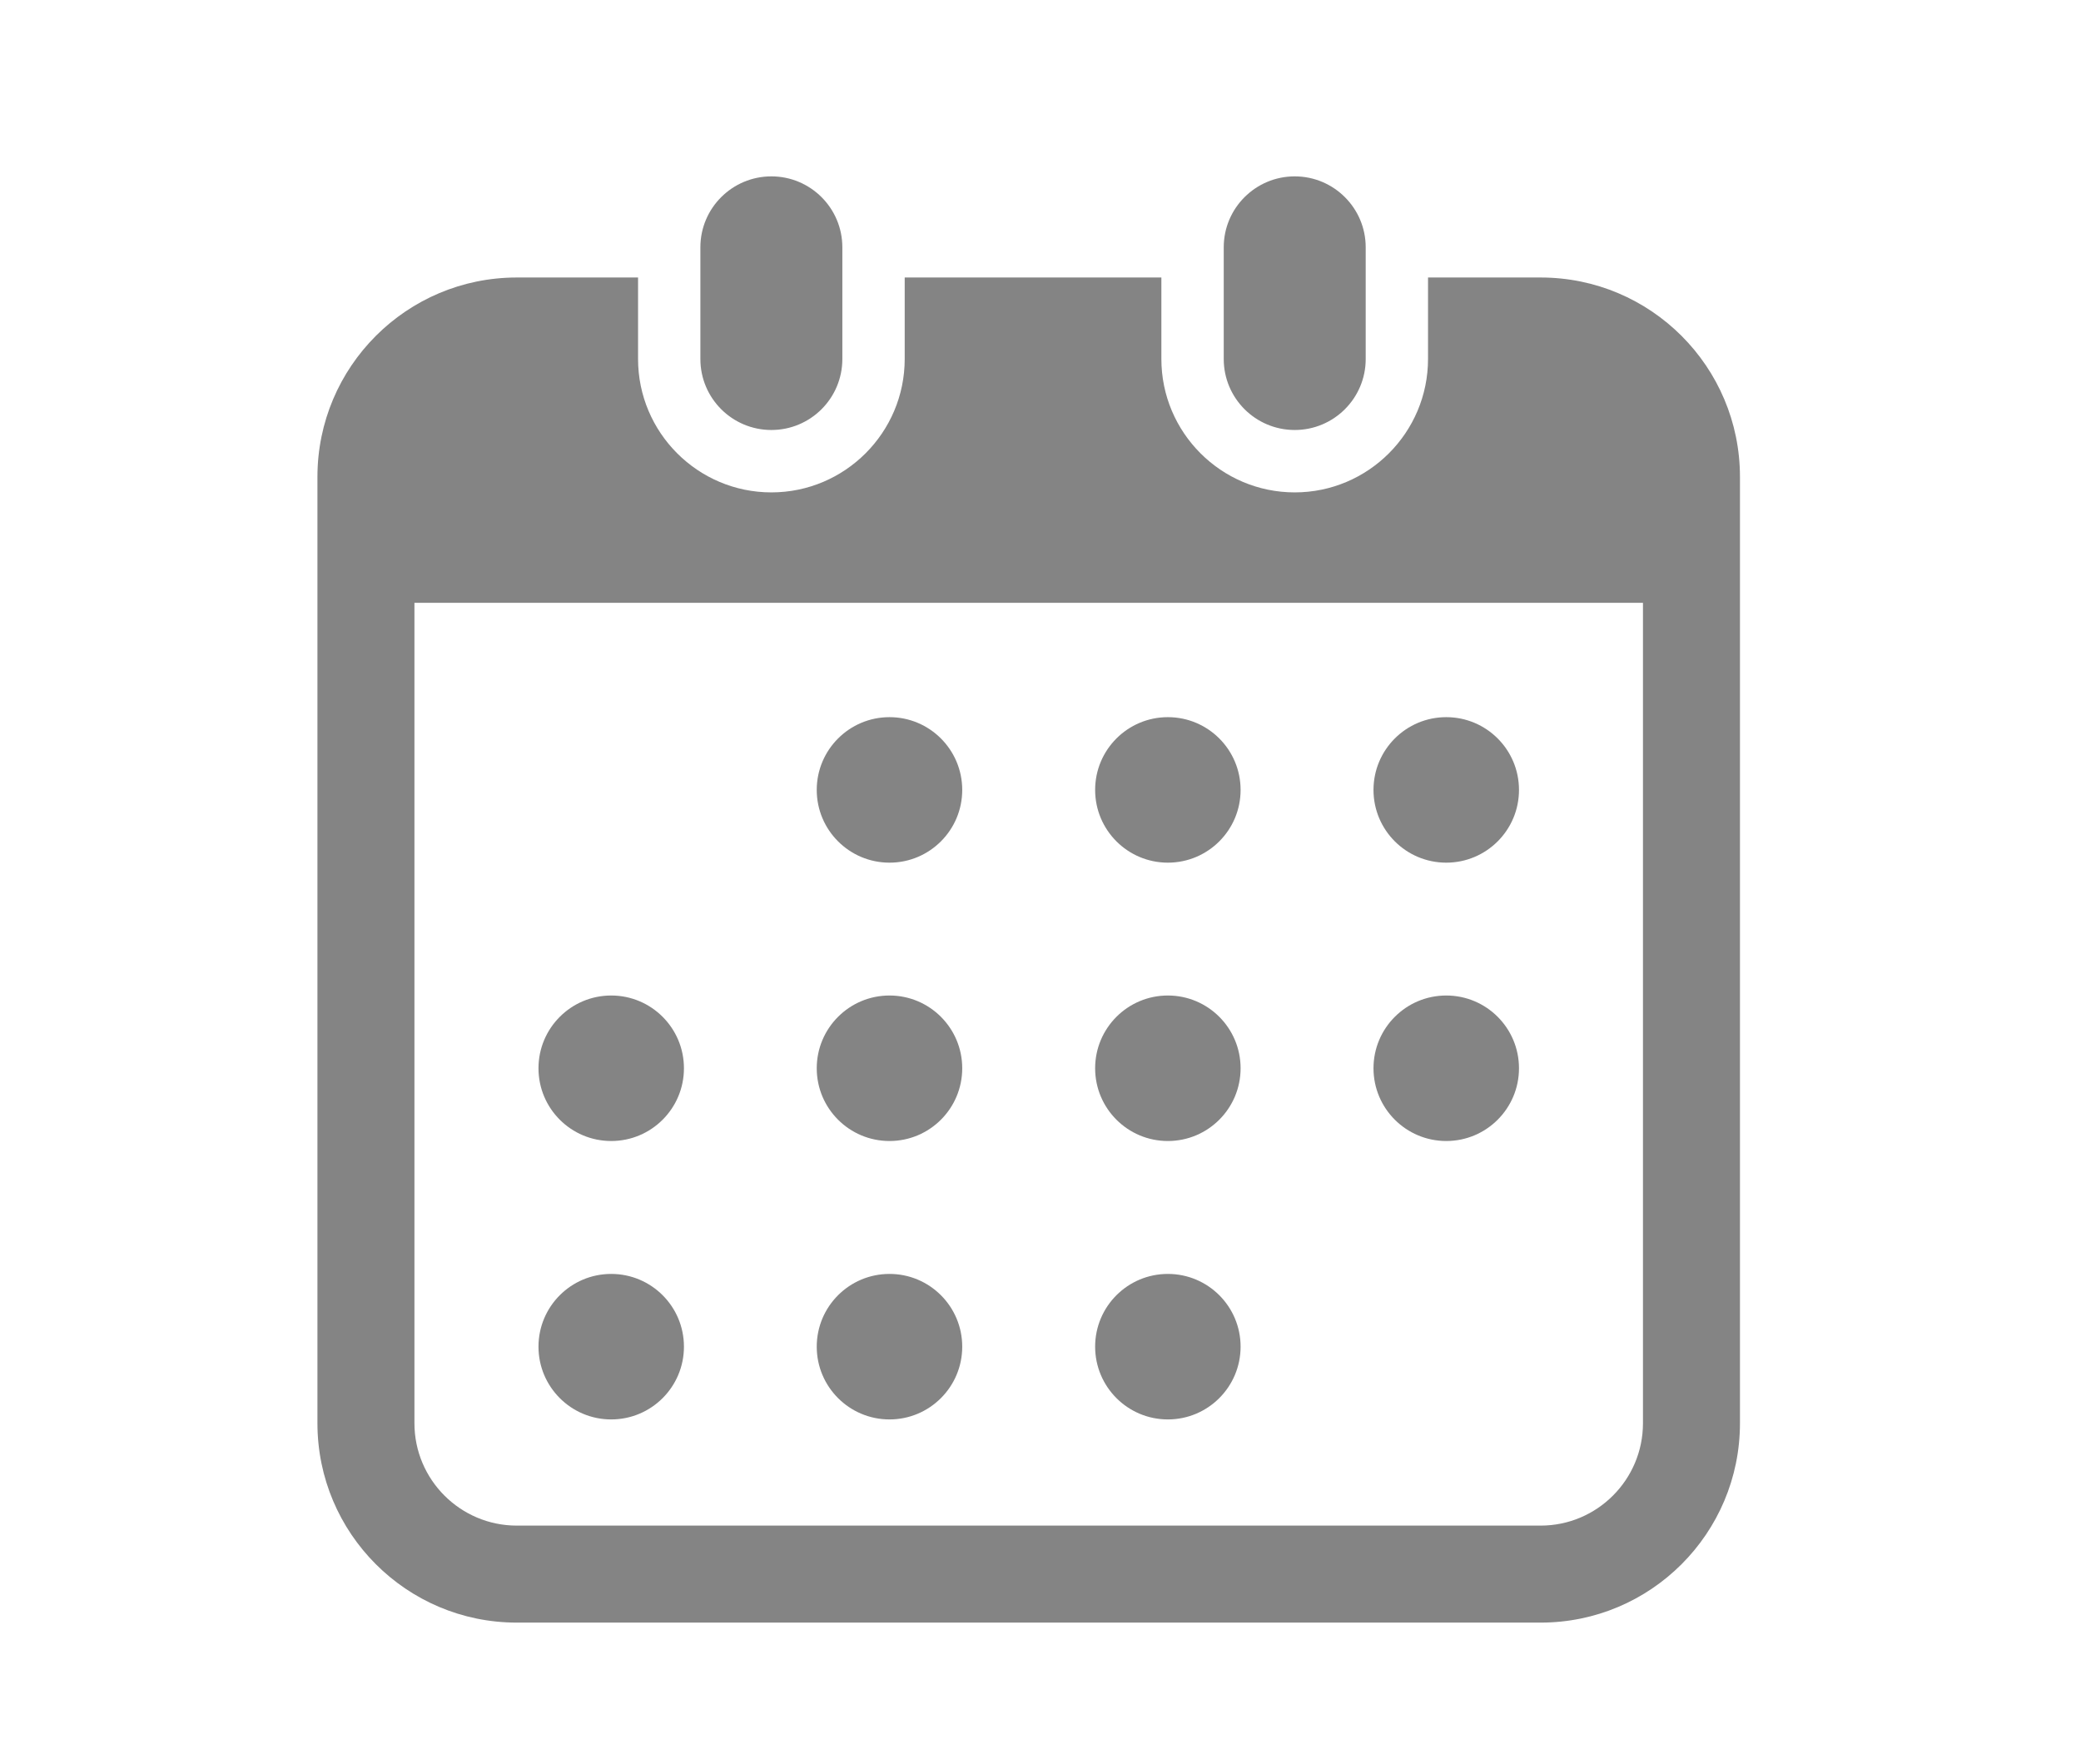 <svg width="59" height="50" viewBox="0 0 59 50" fill="none" xmlns="http://www.w3.org/2000/svg">
<path fill-rule="evenodd" clip-rule="evenodd" d="M21.87 12.19C22.981 12.19 23.882 11.29 23.882 10.178V7.011C23.882 5.901 22.981 5 21.87 5C20.759 5 19.857 5.901 19.857 7.011V10.178C19.857 11.29 20.759 12.19 21.87 12.19ZM36.708 12.19C37.818 12.19 38.72 11.29 38.72 10.178V7.011C38.72 5.901 37.818 5 36.708 5C35.597 5 34.695 5.901 34.695 7.011V10.178C34.695 11.29 35.597 12.19 36.708 12.19ZM40.487 7.867H43.68C46.801 7.867 49.331 10.398 49.331 13.519V40.348C49.331 43.469 46.801 46 43.68 46H14.652C11.53 46 9 43.469 9 40.348V13.519C9 10.398 11.53 7.867 14.652 7.867H18.09V10.177C18.09 12.263 19.785 13.959 21.87 13.959C23.954 13.959 25.65 12.263 25.65 10.177V7.867H32.927V10.177C32.927 12.263 34.623 13.959 36.708 13.959C38.792 13.959 40.487 12.263 40.487 10.177V7.867ZM43.68 43.25C45.28 43.25 46.581 41.948 46.581 40.348V17.09H11.75V40.348C11.75 41.948 13.052 43.25 14.652 43.25H43.68ZM25.219 40.24C26.358 40.24 27.281 39.316 27.281 38.178C27.281 37.038 26.358 36.115 25.219 36.115C24.08 36.115 23.156 37.038 23.156 38.178C23.156 39.316 24.08 40.24 25.219 40.24ZM27.281 30.285C27.281 31.424 26.358 32.347 25.219 32.347C24.08 32.347 23.156 31.424 23.156 30.285C23.156 29.146 24.08 28.222 25.219 28.222C26.358 28.222 27.281 29.146 27.281 30.285ZM17.329 40.24C18.468 40.24 19.391 39.316 19.391 38.178C19.391 37.038 18.468 36.115 17.329 36.115C16.19 36.115 15.267 37.038 15.267 38.178C15.267 39.316 16.19 40.24 17.329 40.24ZM19.391 30.285C19.391 31.424 18.468 32.347 17.329 32.347C16.19 32.347 15.267 31.424 15.267 30.285C15.267 29.146 16.19 28.222 17.329 28.222C18.468 28.222 19.391 29.146 19.391 30.285ZM41.004 24.456C42.143 24.456 43.066 23.533 43.066 22.394C43.066 21.254 42.143 20.331 41.004 20.331C39.865 20.331 38.941 21.254 38.941 22.394C38.941 23.533 39.865 24.456 41.004 24.456ZM35.173 22.394C35.173 23.533 34.25 24.456 33.111 24.456C31.972 24.456 31.049 23.533 31.049 22.394C31.049 21.254 31.972 20.331 33.111 20.331C34.25 20.331 35.173 21.254 35.173 22.394ZM33.111 32.347C34.25 32.347 35.173 31.424 35.173 30.285C35.173 29.146 34.25 28.222 33.111 28.222C31.972 28.222 31.049 29.146 31.049 30.285C31.049 31.424 31.972 32.347 33.111 32.347ZM43.066 30.285C43.066 31.424 42.143 32.347 41.004 32.347C39.865 32.347 38.941 31.424 38.941 30.285C38.941 29.146 39.865 28.222 41.004 28.222C42.143 28.222 43.066 29.146 43.066 30.285ZM33.111 40.24C34.25 40.24 35.173 39.316 35.173 38.177C35.173 37.038 34.25 36.115 33.111 36.115C31.972 36.115 31.049 37.038 31.049 38.177C31.049 39.316 31.972 40.24 33.111 40.24ZM27.281 22.394C27.281 23.533 26.358 24.456 25.219 24.456C24.08 24.456 23.156 23.533 23.156 22.394C23.156 21.255 24.08 20.331 25.219 20.331C26.358 20.331 27.281 21.255 27.281 22.394Z" fill="#848484"/>
</svg>
